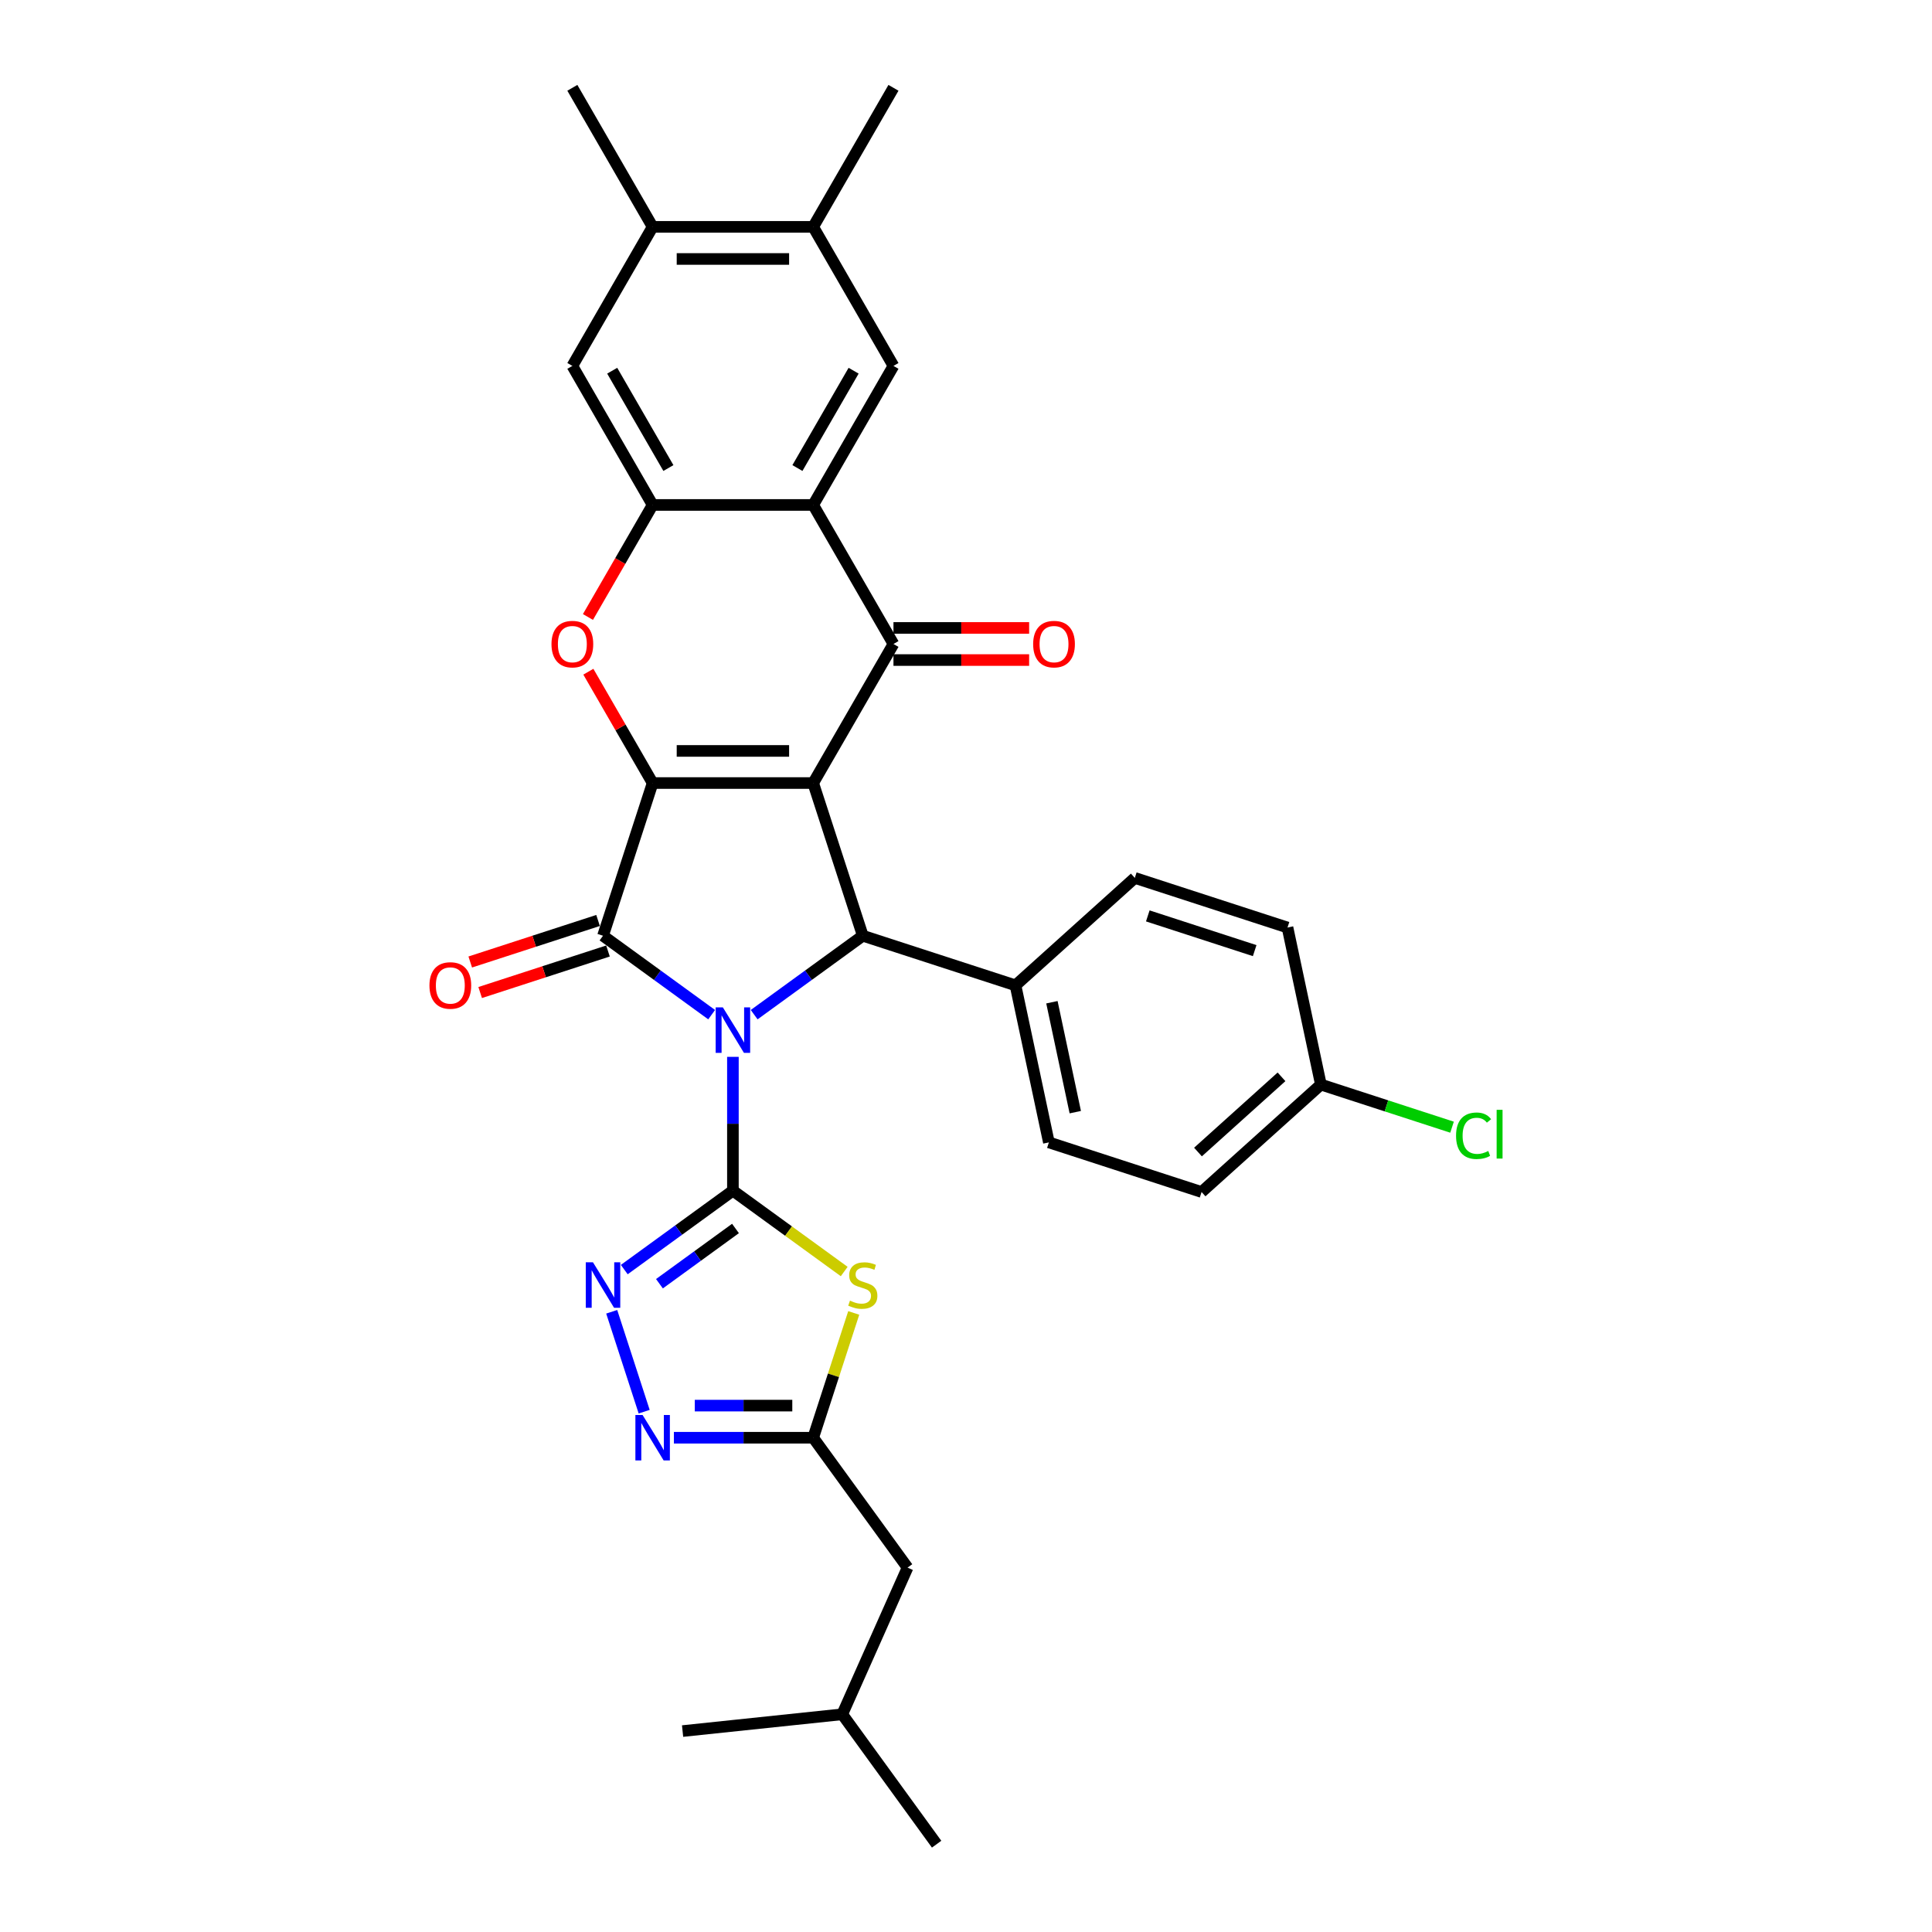 <?xml version='1.0' encoding='iso-8859-1'?>
<svg version='1.1' baseProfile='full'
              xmlns='http://www.w3.org/2000/svg'
                      xmlns:rdkit='http://www.rdkit.org/xml'
                      xmlns:xlink='http://www.w3.org/1999/xlink'
                  xml:space='preserve'
width='1000px' height='1000px' viewBox='0 0 1000 1000'>
<!-- END OF HEADER -->
<rect style='opacity:1.0;fill:#FFFFFF;stroke:none' width='1000' height='1000' x='0' y='0'> </rect>
<path class='bond-1' d='M 379.353,547.026 L 379.353,581.654' style='fill:none;fill-rule:evenodd;stroke:#0000FF;stroke-width:6px;stroke-linecap:butt;stroke-linejoin:miter;stroke-opacity:1' />
<path class='bond-1' d='M 379.353,581.654 L 379.353,616.283' style='fill:none;fill-rule:evenodd;stroke:#000000;stroke-width:6px;stroke-linecap:butt;stroke-linejoin:miter;stroke-opacity:1' />
<path class='bond-3' d='M 368.35,525.187 L 340.236,504.76' style='fill:none;fill-rule:evenodd;stroke:#0000FF;stroke-width:6px;stroke-linecap:butt;stroke-linejoin:miter;stroke-opacity:1' />
<path class='bond-3' d='M 340.236,504.76 L 312.122,484.334' style='fill:none;fill-rule:evenodd;stroke:#000000;stroke-width:6px;stroke-linecap:butt;stroke-linejoin:miter;stroke-opacity:1' />
<path class='bond-4' d='M 390.356,525.187 L 418.47,504.76' style='fill:none;fill-rule:evenodd;stroke:#0000FF;stroke-width:6px;stroke-linecap:butt;stroke-linejoin:miter;stroke-opacity:1' />
<path class='bond-4' d='M 418.47,504.76 L 446.584,484.334' style='fill:none;fill-rule:evenodd;stroke:#000000;stroke-width:6px;stroke-linecap:butt;stroke-linejoin:miter;stroke-opacity:1' />
<path class='bond-0' d='M 420.904,405.299 L 446.584,484.334' style='fill:none;fill-rule:evenodd;stroke:#000000;stroke-width:6px;stroke-linecap:butt;stroke-linejoin:miter;stroke-opacity:1' />
<path class='bond-5' d='M 420.904,405.299 L 462.456,333.33' style='fill:none;fill-rule:evenodd;stroke:#000000;stroke-width:6px;stroke-linecap:butt;stroke-linejoin:miter;stroke-opacity:1' />
<path class='bond-32' d='M 420.904,405.299 L 337.802,405.299' style='fill:none;fill-rule:evenodd;stroke:#000000;stroke-width:6px;stroke-linecap:butt;stroke-linejoin:miter;stroke-opacity:1' />
<path class='bond-32' d='M 408.439,388.679 L 350.267,388.679' style='fill:none;fill-rule:evenodd;stroke:#000000;stroke-width:6px;stroke-linecap:butt;stroke-linejoin:miter;stroke-opacity:1' />
<path class='bond-6' d='M 379.353,616.283 L 408.157,637.211' style='fill:none;fill-rule:evenodd;stroke:#000000;stroke-width:6px;stroke-linecap:butt;stroke-linejoin:miter;stroke-opacity:1' />
<path class='bond-6' d='M 408.157,637.211 L 436.961,658.138' style='fill:none;fill-rule:evenodd;stroke:#CCCC00;stroke-width:6px;stroke-linecap:butt;stroke-linejoin:miter;stroke-opacity:1' />
<path class='bond-9' d='M 379.353,616.283 L 351.239,636.709' style='fill:none;fill-rule:evenodd;stroke:#000000;stroke-width:6px;stroke-linecap:butt;stroke-linejoin:miter;stroke-opacity:1' />
<path class='bond-9' d='M 351.239,636.709 L 323.124,657.136' style='fill:none;fill-rule:evenodd;stroke:#0000FF;stroke-width:6px;stroke-linecap:butt;stroke-linejoin:miter;stroke-opacity:1' />
<path class='bond-9' d='M 380.688,635.857 L 361.008,650.156' style='fill:none;fill-rule:evenodd;stroke:#000000;stroke-width:6px;stroke-linecap:butt;stroke-linejoin:miter;stroke-opacity:1' />
<path class='bond-9' d='M 361.008,650.156 L 341.328,664.454' style='fill:none;fill-rule:evenodd;stroke:#0000FF;stroke-width:6px;stroke-linecap:butt;stroke-linejoin:miter;stroke-opacity:1' />
<path class='bond-2' d='M 337.802,405.299 L 312.122,484.334' style='fill:none;fill-rule:evenodd;stroke:#000000;stroke-width:6px;stroke-linecap:butt;stroke-linejoin:miter;stroke-opacity:1' />
<path class='bond-8' d='M 337.802,405.299 L 321.167,376.486' style='fill:none;fill-rule:evenodd;stroke:#000000;stroke-width:6px;stroke-linecap:butt;stroke-linejoin:miter;stroke-opacity:1' />
<path class='bond-8' d='M 321.167,376.486 L 304.532,347.674' style='fill:none;fill-rule:evenodd;stroke:#FF0000;stroke-width:6px;stroke-linecap:butt;stroke-linejoin:miter;stroke-opacity:1' />
<path class='bond-17' d='M 309.554,476.431 L 276.477,487.178' style='fill:none;fill-rule:evenodd;stroke:#000000;stroke-width:6px;stroke-linecap:butt;stroke-linejoin:miter;stroke-opacity:1' />
<path class='bond-17' d='M 276.477,487.178 L 243.399,497.926' style='fill:none;fill-rule:evenodd;stroke:#FF0000;stroke-width:6px;stroke-linecap:butt;stroke-linejoin:miter;stroke-opacity:1' />
<path class='bond-17' d='M 314.69,492.238 L 281.613,502.985' style='fill:none;fill-rule:evenodd;stroke:#000000;stroke-width:6px;stroke-linecap:butt;stroke-linejoin:miter;stroke-opacity:1' />
<path class='bond-17' d='M 281.613,502.985 L 248.535,513.733' style='fill:none;fill-rule:evenodd;stroke:#FF0000;stroke-width:6px;stroke-linecap:butt;stroke-linejoin:miter;stroke-opacity:1' />
<path class='bond-16' d='M 446.584,484.334 L 525.62,510.014' style='fill:none;fill-rule:evenodd;stroke:#000000;stroke-width:6px;stroke-linecap:butt;stroke-linejoin:miter;stroke-opacity:1' />
<path class='bond-7' d='M 462.456,333.33 L 420.904,261.361' style='fill:none;fill-rule:evenodd;stroke:#000000;stroke-width:6px;stroke-linecap:butt;stroke-linejoin:miter;stroke-opacity:1' />
<path class='bond-19' d='M 462.456,341.64 L 497.566,341.64' style='fill:none;fill-rule:evenodd;stroke:#000000;stroke-width:6px;stroke-linecap:butt;stroke-linejoin:miter;stroke-opacity:1' />
<path class='bond-19' d='M 497.566,341.64 L 532.677,341.64' style='fill:none;fill-rule:evenodd;stroke:#FF0000;stroke-width:6px;stroke-linecap:butt;stroke-linejoin:miter;stroke-opacity:1' />
<path class='bond-19' d='M 462.456,325.02 L 497.566,325.02' style='fill:none;fill-rule:evenodd;stroke:#000000;stroke-width:6px;stroke-linecap:butt;stroke-linejoin:miter;stroke-opacity:1' />
<path class='bond-19' d='M 497.566,325.02 L 532.677,325.02' style='fill:none;fill-rule:evenodd;stroke:#FF0000;stroke-width:6px;stroke-linecap:butt;stroke-linejoin:miter;stroke-opacity:1' />
<path class='bond-12' d='M 441.891,679.573 L 431.398,711.869' style='fill:none;fill-rule:evenodd;stroke:#CCCC00;stroke-width:6px;stroke-linecap:butt;stroke-linejoin:miter;stroke-opacity:1' />
<path class='bond-12' d='M 431.398,711.869 L 420.904,744.165' style='fill:none;fill-rule:evenodd;stroke:#000000;stroke-width:6px;stroke-linecap:butt;stroke-linejoin:miter;stroke-opacity:1' />
<path class='bond-13' d='M 420.904,261.361 L 462.456,189.392' style='fill:none;fill-rule:evenodd;stroke:#000000;stroke-width:6px;stroke-linecap:butt;stroke-linejoin:miter;stroke-opacity:1' />
<path class='bond-13' d='M 412.743,242.256 L 441.829,191.877' style='fill:none;fill-rule:evenodd;stroke:#000000;stroke-width:6px;stroke-linecap:butt;stroke-linejoin:miter;stroke-opacity:1' />
<path class='bond-35' d='M 420.904,261.361 L 337.802,261.361' style='fill:none;fill-rule:evenodd;stroke:#000000;stroke-width:6px;stroke-linecap:butt;stroke-linejoin:miter;stroke-opacity:1' />
<path class='bond-10' d='M 304.321,319.352 L 321.061,290.357' style='fill:none;fill-rule:evenodd;stroke:#FF0000;stroke-width:6px;stroke-linecap:butt;stroke-linejoin:miter;stroke-opacity:1' />
<path class='bond-10' d='M 321.061,290.357 L 337.802,261.361' style='fill:none;fill-rule:evenodd;stroke:#000000;stroke-width:6px;stroke-linecap:butt;stroke-linejoin:miter;stroke-opacity:1' />
<path class='bond-11' d='M 316.62,678.974 L 333.422,730.684' style='fill:none;fill-rule:evenodd;stroke:#0000FF;stroke-width:6px;stroke-linecap:butt;stroke-linejoin:miter;stroke-opacity:1' />
<path class='bond-14' d='M 337.802,261.361 L 296.25,189.392' style='fill:none;fill-rule:evenodd;stroke:#000000;stroke-width:6px;stroke-linecap:butt;stroke-linejoin:miter;stroke-opacity:1' />
<path class='bond-14' d='M 345.963,242.256 L 316.877,191.877' style='fill:none;fill-rule:evenodd;stroke:#000000;stroke-width:6px;stroke-linecap:butt;stroke-linejoin:miter;stroke-opacity:1' />
<path class='bond-33' d='M 348.805,744.165 L 384.854,744.165' style='fill:none;fill-rule:evenodd;stroke:#0000FF;stroke-width:6px;stroke-linecap:butt;stroke-linejoin:miter;stroke-opacity:1' />
<path class='bond-33' d='M 384.854,744.165 L 420.904,744.165' style='fill:none;fill-rule:evenodd;stroke:#000000;stroke-width:6px;stroke-linecap:butt;stroke-linejoin:miter;stroke-opacity:1' />
<path class='bond-33' d='M 359.619,727.544 L 384.854,727.544' style='fill:none;fill-rule:evenodd;stroke:#0000FF;stroke-width:6px;stroke-linecap:butt;stroke-linejoin:miter;stroke-opacity:1' />
<path class='bond-33' d='M 384.854,727.544 L 410.089,727.544' style='fill:none;fill-rule:evenodd;stroke:#000000;stroke-width:6px;stroke-linecap:butt;stroke-linejoin:miter;stroke-opacity:1' />
<path class='bond-22' d='M 420.904,744.165 L 469.751,811.396' style='fill:none;fill-rule:evenodd;stroke:#000000;stroke-width:6px;stroke-linecap:butt;stroke-linejoin:miter;stroke-opacity:1' />
<path class='bond-15' d='M 462.456,189.392 L 420.904,117.423' style='fill:none;fill-rule:evenodd;stroke:#000000;stroke-width:6px;stroke-linecap:butt;stroke-linejoin:miter;stroke-opacity:1' />
<path class='bond-18' d='M 296.25,189.392 L 337.802,117.423' style='fill:none;fill-rule:evenodd;stroke:#000000;stroke-width:6px;stroke-linecap:butt;stroke-linejoin:miter;stroke-opacity:1' />
<path class='bond-27' d='M 420.904,117.423 L 462.456,45.455' style='fill:none;fill-rule:evenodd;stroke:#000000;stroke-width:6px;stroke-linecap:butt;stroke-linejoin:miter;stroke-opacity:1' />
<path class='bond-36' d='M 420.904,117.423 L 337.802,117.423' style='fill:none;fill-rule:evenodd;stroke:#000000;stroke-width:6px;stroke-linecap:butt;stroke-linejoin:miter;stroke-opacity:1' />
<path class='bond-36' d='M 408.439,134.044 L 350.267,134.044' style='fill:none;fill-rule:evenodd;stroke:#000000;stroke-width:6px;stroke-linecap:butt;stroke-linejoin:miter;stroke-opacity:1' />
<path class='bond-20' d='M 525.62,510.014 L 542.898,591.301' style='fill:none;fill-rule:evenodd;stroke:#000000;stroke-width:6px;stroke-linecap:butt;stroke-linejoin:miter;stroke-opacity:1' />
<path class='bond-20' d='M 544.469,518.752 L 556.563,575.652' style='fill:none;fill-rule:evenodd;stroke:#000000;stroke-width:6px;stroke-linecap:butt;stroke-linejoin:miter;stroke-opacity:1' />
<path class='bond-21' d='M 525.62,510.014 L 587.377,454.408' style='fill:none;fill-rule:evenodd;stroke:#000000;stroke-width:6px;stroke-linecap:butt;stroke-linejoin:miter;stroke-opacity:1' />
<path class='bond-28' d='M 337.802,117.423 L 296.25,45.455' style='fill:none;fill-rule:evenodd;stroke:#000000;stroke-width:6px;stroke-linecap:butt;stroke-linejoin:miter;stroke-opacity:1' />
<path class='bond-24' d='M 542.898,591.301 L 621.933,616.981' style='fill:none;fill-rule:evenodd;stroke:#000000;stroke-width:6px;stroke-linecap:butt;stroke-linejoin:miter;stroke-opacity:1' />
<path class='bond-25' d='M 587.377,454.408 L 666.412,480.088' style='fill:none;fill-rule:evenodd;stroke:#000000;stroke-width:6px;stroke-linecap:butt;stroke-linejoin:miter;stroke-opacity:1' />
<path class='bond-25' d='M 594.096,474.067 L 649.421,492.043' style='fill:none;fill-rule:evenodd;stroke:#000000;stroke-width:6px;stroke-linecap:butt;stroke-linejoin:miter;stroke-opacity:1' />
<path class='bond-29' d='M 469.751,811.396 L 435.95,887.314' style='fill:none;fill-rule:evenodd;stroke:#000000;stroke-width:6px;stroke-linecap:butt;stroke-linejoin:miter;stroke-opacity:1' />
<path class='bond-23' d='M 683.69,561.374 L 666.412,480.088' style='fill:none;fill-rule:evenodd;stroke:#000000;stroke-width:6px;stroke-linecap:butt;stroke-linejoin:miter;stroke-opacity:1' />
<path class='bond-26' d='M 683.69,561.374 L 717.631,572.403' style='fill:none;fill-rule:evenodd;stroke:#000000;stroke-width:6px;stroke-linecap:butt;stroke-linejoin:miter;stroke-opacity:1' />
<path class='bond-26' d='M 717.631,572.403 L 751.573,583.431' style='fill:none;fill-rule:evenodd;stroke:#00CC00;stroke-width:6px;stroke-linecap:butt;stroke-linejoin:miter;stroke-opacity:1' />
<path class='bond-34' d='M 683.69,561.374 L 621.933,616.981' style='fill:none;fill-rule:evenodd;stroke:#000000;stroke-width:6px;stroke-linecap:butt;stroke-linejoin:miter;stroke-opacity:1' />
<path class='bond-34' d='M 663.305,557.364 L 620.075,596.289' style='fill:none;fill-rule:evenodd;stroke:#000000;stroke-width:6px;stroke-linecap:butt;stroke-linejoin:miter;stroke-opacity:1' />
<path class='bond-30' d='M 435.95,887.314 L 484.796,954.545' style='fill:none;fill-rule:evenodd;stroke:#000000;stroke-width:6px;stroke-linecap:butt;stroke-linejoin:miter;stroke-opacity:1' />
<path class='bond-31' d='M 435.95,887.314 L 353.303,896.001' style='fill:none;fill-rule:evenodd;stroke:#000000;stroke-width:6px;stroke-linecap:butt;stroke-linejoin:miter;stroke-opacity:1' />
<path  class='atom-0' d='M 374.151 521.413
L 381.863 533.879
Q 382.627 535.109, 383.857 537.336
Q 385.087 539.563, 385.154 539.696
L 385.154 521.413
L 388.278 521.413
L 388.278 544.948
L 385.054 544.948
L 376.777 531.319
Q 375.813 529.724, 374.782 527.895
Q 373.785 526.067, 373.486 525.502
L 373.486 544.948
L 370.428 544.948
L 370.428 521.413
L 374.151 521.413
' fill='#0000FF'/>
<path  class='atom-7' d='M 439.936 673.207
Q 440.202 673.307, 441.299 673.772
Q 442.396 674.238, 443.593 674.537
Q 444.823 674.803, 446.019 674.803
Q 448.246 674.803, 449.543 673.739
Q 450.839 672.642, 450.839 670.747
Q 450.839 669.451, 450.174 668.653
Q 449.543 667.855, 448.546 667.423
Q 447.548 666.991, 445.886 666.493
Q 443.792 665.861, 442.529 665.263
Q 441.299 664.664, 440.402 663.401
Q 439.537 662.138, 439.537 660.011
Q 439.537 657.052, 441.532 655.224
Q 443.559 653.396, 447.548 653.396
Q 450.274 653.396, 453.366 654.692
L 452.601 657.252
Q 449.776 656.088, 447.648 656.088
Q 445.354 656.088, 444.091 657.052
Q 442.828 657.983, 442.861 659.612
Q 442.861 660.875, 443.493 661.639
Q 444.158 662.404, 445.089 662.836
Q 446.053 663.268, 447.648 663.767
Q 449.776 664.432, 451.039 665.096
Q 452.302 665.761, 453.199 667.124
Q 454.13 668.454, 454.13 670.747
Q 454.13 674.005, 451.936 675.767
Q 449.776 677.495, 446.152 677.495
Q 444.058 677.495, 442.462 677.03
Q 440.9 676.598, 439.039 675.833
L 439.936 673.207
' fill='#CCCC00'/>
<path  class='atom-9' d='M 285.447 333.397
Q 285.447 327.746, 288.239 324.588
Q 291.032 321.43, 296.25 321.43
Q 301.469 321.43, 304.262 324.588
Q 307.054 327.746, 307.054 333.397
Q 307.054 339.114, 304.228 342.372
Q 301.403 345.596, 296.25 345.596
Q 291.065 345.596, 288.239 342.372
Q 285.447 339.147, 285.447 333.397
M 296.25 342.937
Q 299.841 342.937, 301.769 340.543
Q 303.73 338.117, 303.73 333.397
Q 303.73 328.776, 301.769 326.449
Q 299.841 324.089, 296.25 324.089
Q 292.66 324.089, 290.699 326.416
Q 288.771 328.743, 288.771 333.397
Q 288.771 338.15, 290.699 340.543
Q 292.66 342.937, 296.25 342.937
' fill='#FF0000'/>
<path  class='atom-10' d='M 306.919 653.362
L 314.631 665.828
Q 315.396 667.058, 316.626 669.285
Q 317.856 671.512, 317.922 671.645
L 317.922 653.362
L 321.047 653.362
L 321.047 676.897
L 317.823 676.897
L 309.545 663.268
Q 308.582 661.673, 307.551 659.844
Q 306.554 658.016, 306.255 657.451
L 306.255 676.897
L 303.196 676.897
L 303.196 653.362
L 306.919 653.362
' fill='#0000FF'/>
<path  class='atom-12' d='M 332.6 732.397
L 340.311 744.863
Q 341.076 746.093, 342.306 748.32
Q 343.536 750.547, 343.602 750.68
L 343.602 732.397
L 346.727 732.397
L 346.727 755.932
L 343.503 755.932
L 335.226 742.303
Q 334.262 740.708, 333.231 738.879
Q 332.234 737.051, 331.935 736.486
L 331.935 755.932
L 328.877 755.932
L 328.877 732.397
L 332.6 732.397
' fill='#0000FF'/>
<path  class='atom-18' d='M 222.283 510.081
Q 222.283 504.43, 225.075 501.272
Q 227.868 498.114, 233.086 498.114
Q 238.305 498.114, 241.098 501.272
Q 243.89 504.43, 243.89 510.081
Q 243.89 515.798, 241.064 519.056
Q 238.239 522.28, 233.086 522.28
Q 227.901 522.28, 225.075 519.056
Q 222.283 515.831, 222.283 510.081
M 233.086 519.621
Q 236.677 519.621, 238.604 517.228
Q 240.566 514.801, 240.566 510.081
Q 240.566 505.46, 238.604 503.133
Q 236.677 500.773, 233.086 500.773
Q 229.496 500.773, 227.535 503.1
Q 225.607 505.427, 225.607 510.081
Q 225.607 514.834, 227.535 517.228
Q 229.496 519.621, 233.086 519.621
' fill='#FF0000'/>
<path  class='atom-20' d='M 534.755 333.397
Q 534.755 327.746, 537.547 324.588
Q 540.339 321.43, 545.558 321.43
Q 550.777 321.43, 553.569 324.588
Q 556.361 327.746, 556.361 333.397
Q 556.361 339.114, 553.536 342.372
Q 550.71 345.596, 545.558 345.596
Q 540.372 345.596, 537.547 342.372
Q 534.755 339.147, 534.755 333.397
M 545.558 342.937
Q 549.148 342.937, 551.076 340.543
Q 553.037 338.117, 553.037 333.397
Q 553.037 328.776, 551.076 326.449
Q 549.148 324.089, 545.558 324.089
Q 541.968 324.089, 540.007 326.416
Q 538.079 328.743, 538.079 333.397
Q 538.079 338.15, 540.007 340.543
Q 541.968 342.937, 545.558 342.937
' fill='#FF0000'/>
<path  class='atom-27' d='M 753.65 587.869
Q 753.65 582.019, 756.376 578.96
Q 759.135 575.869, 764.354 575.869
Q 769.207 575.869, 771.8 579.293
L 769.606 581.088
Q 767.711 578.595, 764.354 578.595
Q 760.797 578.595, 758.902 580.988
Q 757.041 583.348, 757.041 587.869
Q 757.041 592.523, 758.969 594.916
Q 760.93 597.309, 764.72 597.309
Q 767.312 597.309, 770.337 595.747
L 771.268 598.24
Q 770.038 599.038, 768.177 599.503
Q 766.315 599.969, 764.254 599.969
Q 759.135 599.969, 756.376 596.844
Q 753.65 593.719, 753.65 587.869
' fill='#00CC00'/>
<path  class='atom-27' d='M 774.659 574.44
L 777.717 574.44
L 777.717 599.67
L 774.659 599.67
L 774.659 574.44
' fill='#00CC00'/>
</svg>
